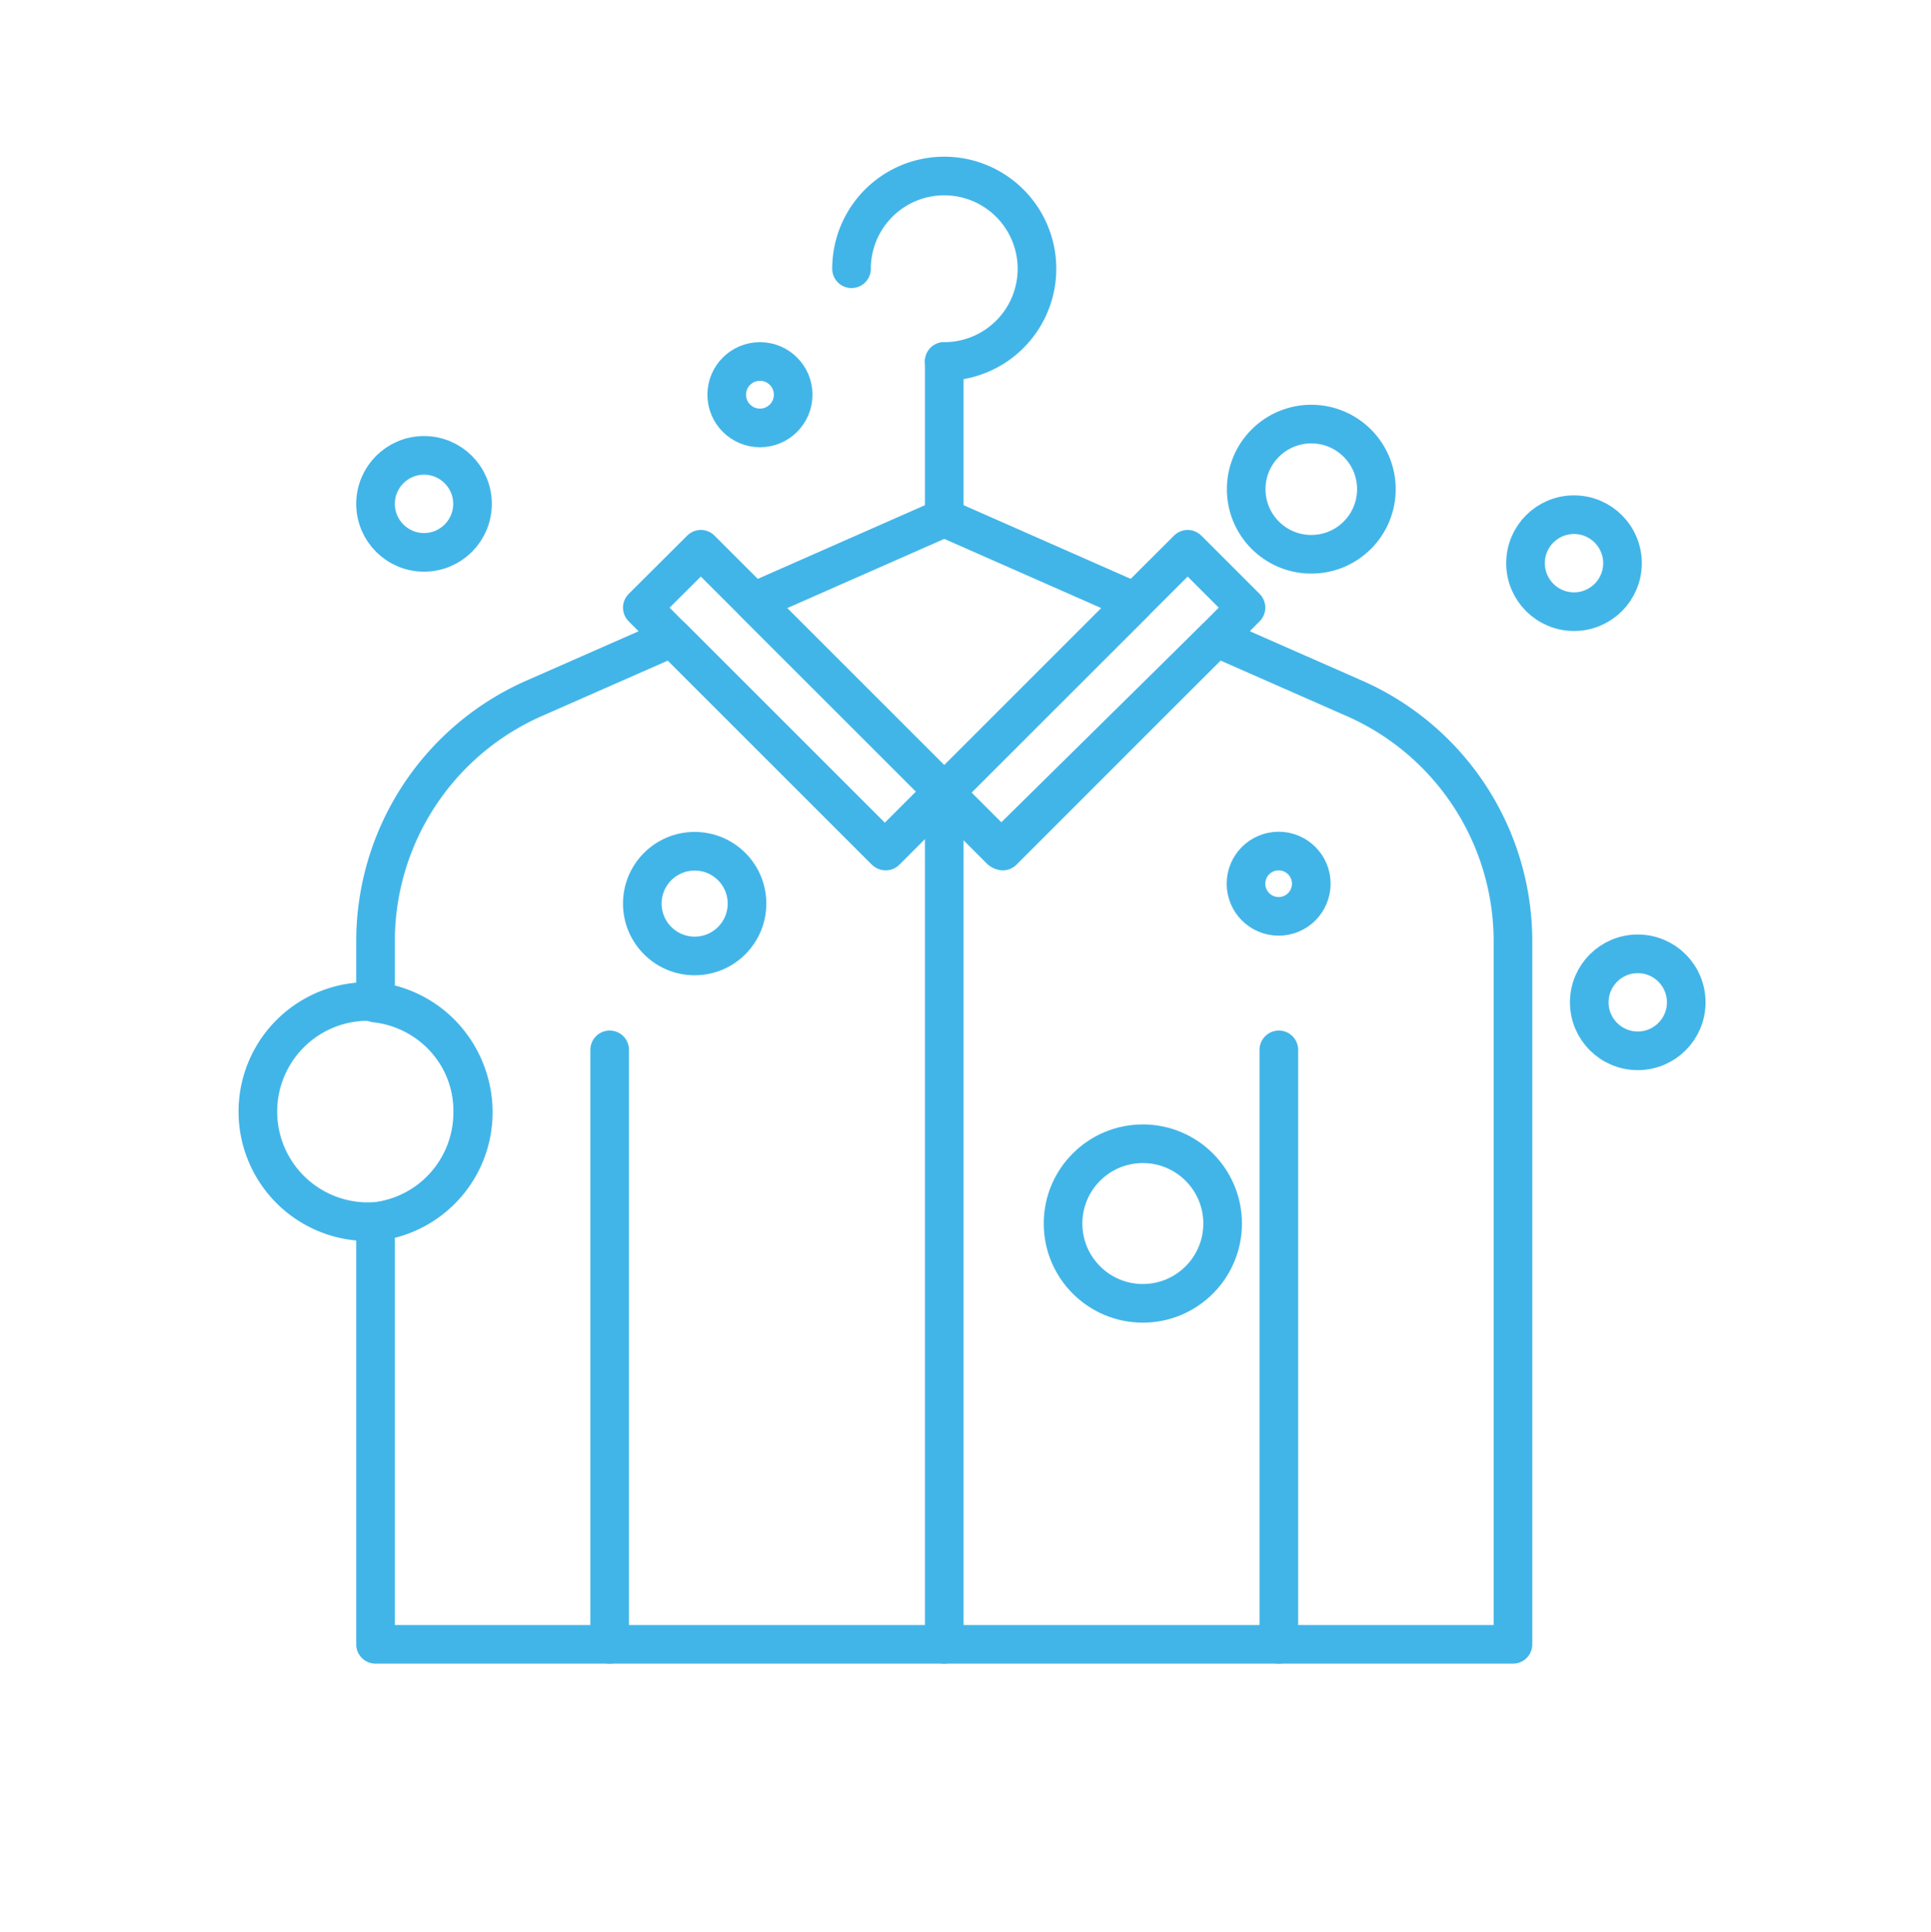 <?xml version="1.0" encoding="UTF-8"?> <svg xmlns="http://www.w3.org/2000/svg" viewBox="0 0 99.96 100"> <defs> <style>.cls-1{fill:#fff;opacity:0;}.cls-2{fill:none;stroke:#42b5e8;stroke-linecap:round;stroke-linejoin:round;stroke-width:2px;}</style> </defs> <g id="Layer_2" data-name="Layer 2"> <rect class="cls-1" width="99.96" height="100"></rect> </g> <g id="Layer_5" data-name="Layer 5"> <polygon class="cls-2" points="58.75 31.15 48.88 41.02 39.01 31.15 48.88 26.8 58.75 31.15"></polygon> <path class="cls-2" d="M78.36,48.73V85.11H19.48V63.23a5.69,5.69,0,0,0,0-11.31V48.73a13.74,13.74,0,0,1,8.2-12.58L34.84,33l11,11,3-3,3,3L63,33l7.16,3.15A13.74,13.74,0,0,1,78.36,48.73Z" transform="translate(-0.04 0)"></path> <polygon class="cls-2" points="48.88 41.02 45.85 44.05 34.79 33 33.25 31.45 36.28 28.43 48.88 41.02"></polygon> <polygon class="cls-2" points="64.5 31.45 62.96 33 51.91 44.05 48.88 41.02 61.48 28.43 64.5 31.45"></polygon> <line class="cls-2" x1="31.56" y1="85.11" x2="31.56" y2="54.34"></line> <line class="cls-2" x1="66.2" y1="85.11" x2="66.2" y2="54.34"></line> <line class="cls-2" x1="48.88" y1="41.02" x2="48.88" y2="85.11"></line> <line class="cls-2" x1="48.88" y1="26.81" x2="48.88" y2="18.71"></line> <path class="cls-2" d="M44.12,13.91a4.8,4.8,0,1,1,4.8,4.8" transform="translate(-0.04 0)"></path> <circle class="cls-2" cx="67.88" cy="25.32" r="3.37"></circle> <circle class="cls-2" cx="66.19" cy="45.74" r="1.69"></circle> <circle class="cls-2" cx="35.96" cy="46.77" r="2.71"></circle> <circle class="cls-2" cx="21.95" cy="26.08" r="2.51"></circle> <circle class="cls-2" cx="81.48" cy="29.15" r="2.51"></circle> <circle class="cls-2" cx="84.78" cy="51.88" r="2.51"></circle> <circle class="cls-2" cx="59.16" cy="63.33" r="4.13"></circle> <circle class="cls-2" cx="39.34" cy="20.43" r="1.72"></circle> <path class="cls-2" d="M24.51,57.58a5.69,5.69,0,0,1-5,5.65c-.22,0-.44,0-.66,0a5.7,5.7,0,0,1,0-11.39c.22,0,.44,0,.66,0A5.7,5.7,0,0,1,24.51,57.58Z" transform="translate(-0.04 0)"></path> </g> </svg> 